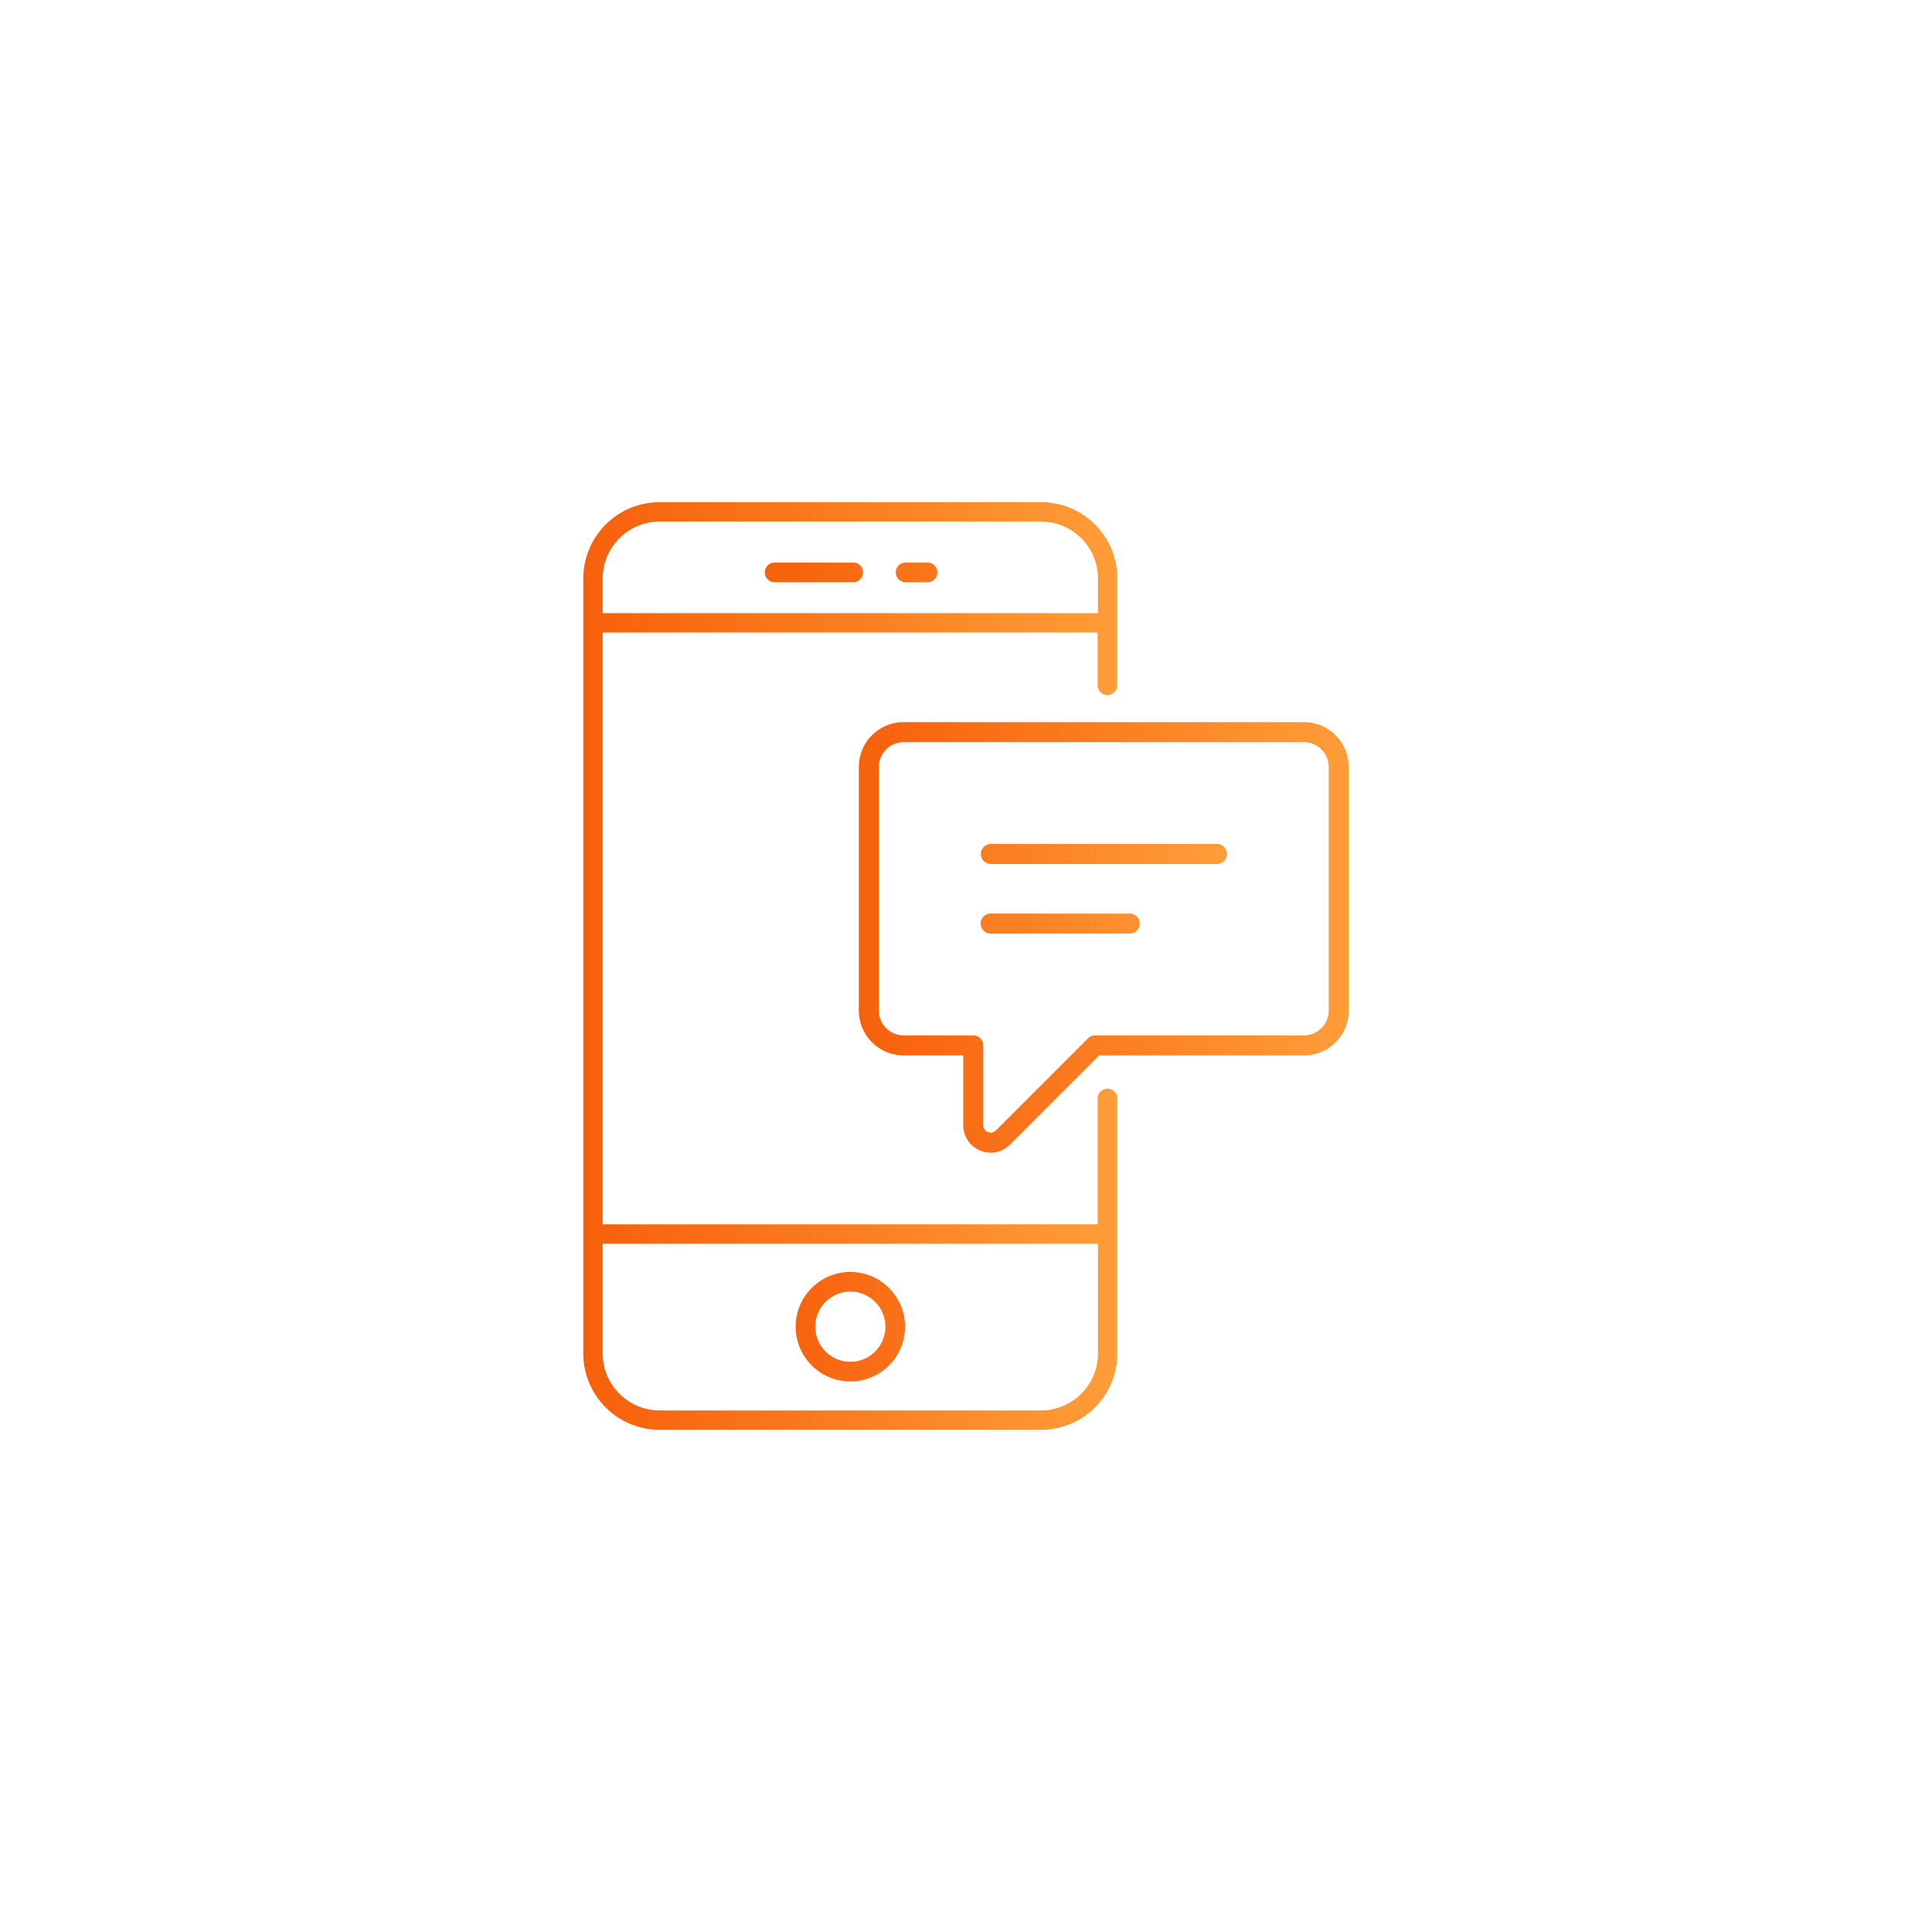 <svg xmlns="http://www.w3.org/2000/svg" width="500" height="500" viewBox="0 0 500 500" xml:space="preserve">
          <defs>
    <linearGradient id="grad1" x1="0%" y1="0%" x2="100%" y2="0%">
        <stop offset="0%" style="stop-color:#f7600b;stop-opacity:1"/>
        <stop offset="52%" style="stop-color:#fb7f22;stop-opacity:1"/>
        <stop offset="100%" style="stop-color:#ff9d38;stop-opacity:1"/>
    </linearGradient>
  </defs>
    <path fill="url(#grad1)"
          d="M345.648 190.288a11.574 11.574 0 0 0-8.199-3.396H233.864a11.579 11.579 0 0 0-8.201 3.396 11.57 11.57 0 0 0-3.396 8.2v63.054a11.567 11.567 0 0 0 3.396 8.199 11.575 11.575 0 0 0 8.201 3.396h15.426v18.064a7.109 7.109 0 0 0 .605 2.9 7.019 7.019 0 0 0 2.687 3.091 7.198 7.198 0 0 0 3.83 1.109 6.926 6.926 0 0 0 2.621-.511 7.146 7.146 0 0 0 2.363-1.574l23.08-23.08h52.973a11.578 11.578 0 0 0 8.199-3.396 11.571 11.571 0 0 0 3.396-8.199v-63.054a11.565 11.565 0 0 0-3.396-8.199zm-1.779 71.254a6.391 6.391 0 0 1-1.881 4.538 6.389 6.389 0 0 1-4.539 1.88h-54.047c-.68 0-1.346.275-1.83.759l-23.836 23.838a1.973 1.973 0 0 1-.65.44 1.754 1.754 0 0 1-.674.129 2.031 2.031 0 0 1-1.367-.541c-.18-.168-.32-.361-.418-.583s-.16-.474-.16-.8v-20.653c0-.682-.277-1.349-.758-1.83a2.608 2.608 0 0 0-1.83-.759h-18.015a6.39 6.39 0 0 1-4.541-1.88 6.388 6.388 0 0 1-1.879-4.538v-63.054c0-1.781.715-3.369 1.879-4.539a6.391 6.391 0 0 1 4.541-1.881h103.585a6.39 6.39 0 0 1 4.539 1.881 6.39 6.39 0 0 1 1.881 4.539v63.054z"/>
    <path fill="url(#grad1)" d="M314.932 218.418h-58.551a2.589 2.589 0 0 0 0 5.177h58.551a2.585 2.585 0 0 0 2.586-2.588 2.588 2.588 0 0 0-2.586-2.589zM292.412 236.434h-36.031a2.588 2.588 0 1 0 0 5.177h36.031a2.589 2.589 0 0 0 0-5.177zM230.083 333.333a14.12 14.12 0 0 0-9.804-4.148l-.04-.002-.035.008-.162-.01-.012-.001h-.01a14.126 14.126 0 0 0-9.962 4.152l-.001.003a14.143 14.143 0 0 0-4.141 9.861v.027l.007.037-.009.109-.001.01v.012a14.163 14.163 0 0 0 4.144 9.965l.212-.211-.212.212.003.002a14.11 14.11 0 0 0 9.966 4.154l.004.001H220.072c3.902 0 7.465-1.6 10.013-4.156l.001-.001a14.16 14.16 0 0 0 4.14-9.949l.001-.001.001-.071v-.007c0-3.887-1.592-7.442-4.142-9.994l-.003-.002zm-.941 10.003V343.349a9.068 9.068 0 0 1-2.654 6.414l-.007.007a9.026 9.026 0 0 1-6.4 2.661H220.061a9.02 9.02 0 0 1-6.4-2.662l-.006-.006a9.061 9.061 0 0 1-2.658-6.42v-.005a9.043 9.043 0 0 1 2.658-6.406l.004-.005a9.027 9.027 0 0 1 6.404-2.663h.014a9.037 9.037 0 0 1 6.406 2.662l.006.007v.001a9.028 9.028 0 0 1 2.653 6.399v.003zM222.603 146.338a2.53 2.53 0 0 0-1.797-.744h-20.323a2.53 2.53 0 0 0-1.798.744l-.001.002c-.461.463-.744 1.093-.744 1.798s.283 1.335.744 1.797l.001.001a2.526 2.526 0 0 0 1.796.744l.002-.3v.3h20.323a2.53 2.53 0 0 0 1.797-.744l.001-.001a2.526 2.526 0 0 0 .744-1.796c0-.706-.283-1.336-.744-1.799l-.001-.002zM241.835 146.338a2.533 2.533 0 0 0-1.799-.744h-5.667c-.705 0-1.335.283-1.797.744l-.001.002c-.461.463-.745 1.093-.745 1.798s.284 1.335.743 1.796l.003.002a2.527 2.527 0 0 0 1.797.744v-.3.3h5.667c.706 0 1.336-.283 1.799-.743l.001-.002a2.522 2.522 0 0 0 .743-1.797 2.529 2.529 0 0 0-.743-1.798l-.001-.002z"/>
    <path fill="url(#grad1)" d="M286.604 281.753a2.539 2.539 0 0 0-2.463 1.928l-.01.036a2.65 2.65 0 0 0-.068.577v32.562H155.97V163.694h128.092v13.636a2.533 2.533 0 0 0 2.541 2.541 2.536 2.536 0 0 0 2.537-2.492l.016-.828h.014v-26.832a19.715 19.715 0 0 0-5.787-13.957l-.002-.003a19.725 19.725 0 0 0-13.967-5.795h-98.722a19.72 19.72 0 0 0-13.94 5.796l-.003.002a19.72 19.72 0 0 0-5.794 13.935v200.605a19.73 19.73 0 0 0 5.794 13.938l.003.002a19.72 19.72 0 0 0 13.959 5.795H269.41c5.439 0 10.4-2.223 13.961-5.784l.025-.026a19.711 19.711 0 0 0 5.775-13.943v-66.178l-.104-.424a2.54 2.54 0 0 0-2.463-1.929zM155.97 149.718c-.002-4.036 1.636-7.697 4.282-10.366l.048-.06.05-.037a14.696 14.696 0 0 1 10.367-4.275h98.697a14.71 14.71 0 0 1 10.402 4.308l.016.018.014.012a14.705 14.705 0 0 1 4.311 10.406v8.957H155.97v-8.963zm128.186 200.558v.002c0 4.059-1.65 7.741-4.318 10.413l-.006.003a14.707 14.707 0 0 1-10.434 4.327h-98.681c-4.062.001-7.744-1.655-10.418-4.327l-.006-.004c-2.669-2.672-4.325-6.353-4.323-10.408V321.87h128.186v28.406z"/></svg>
